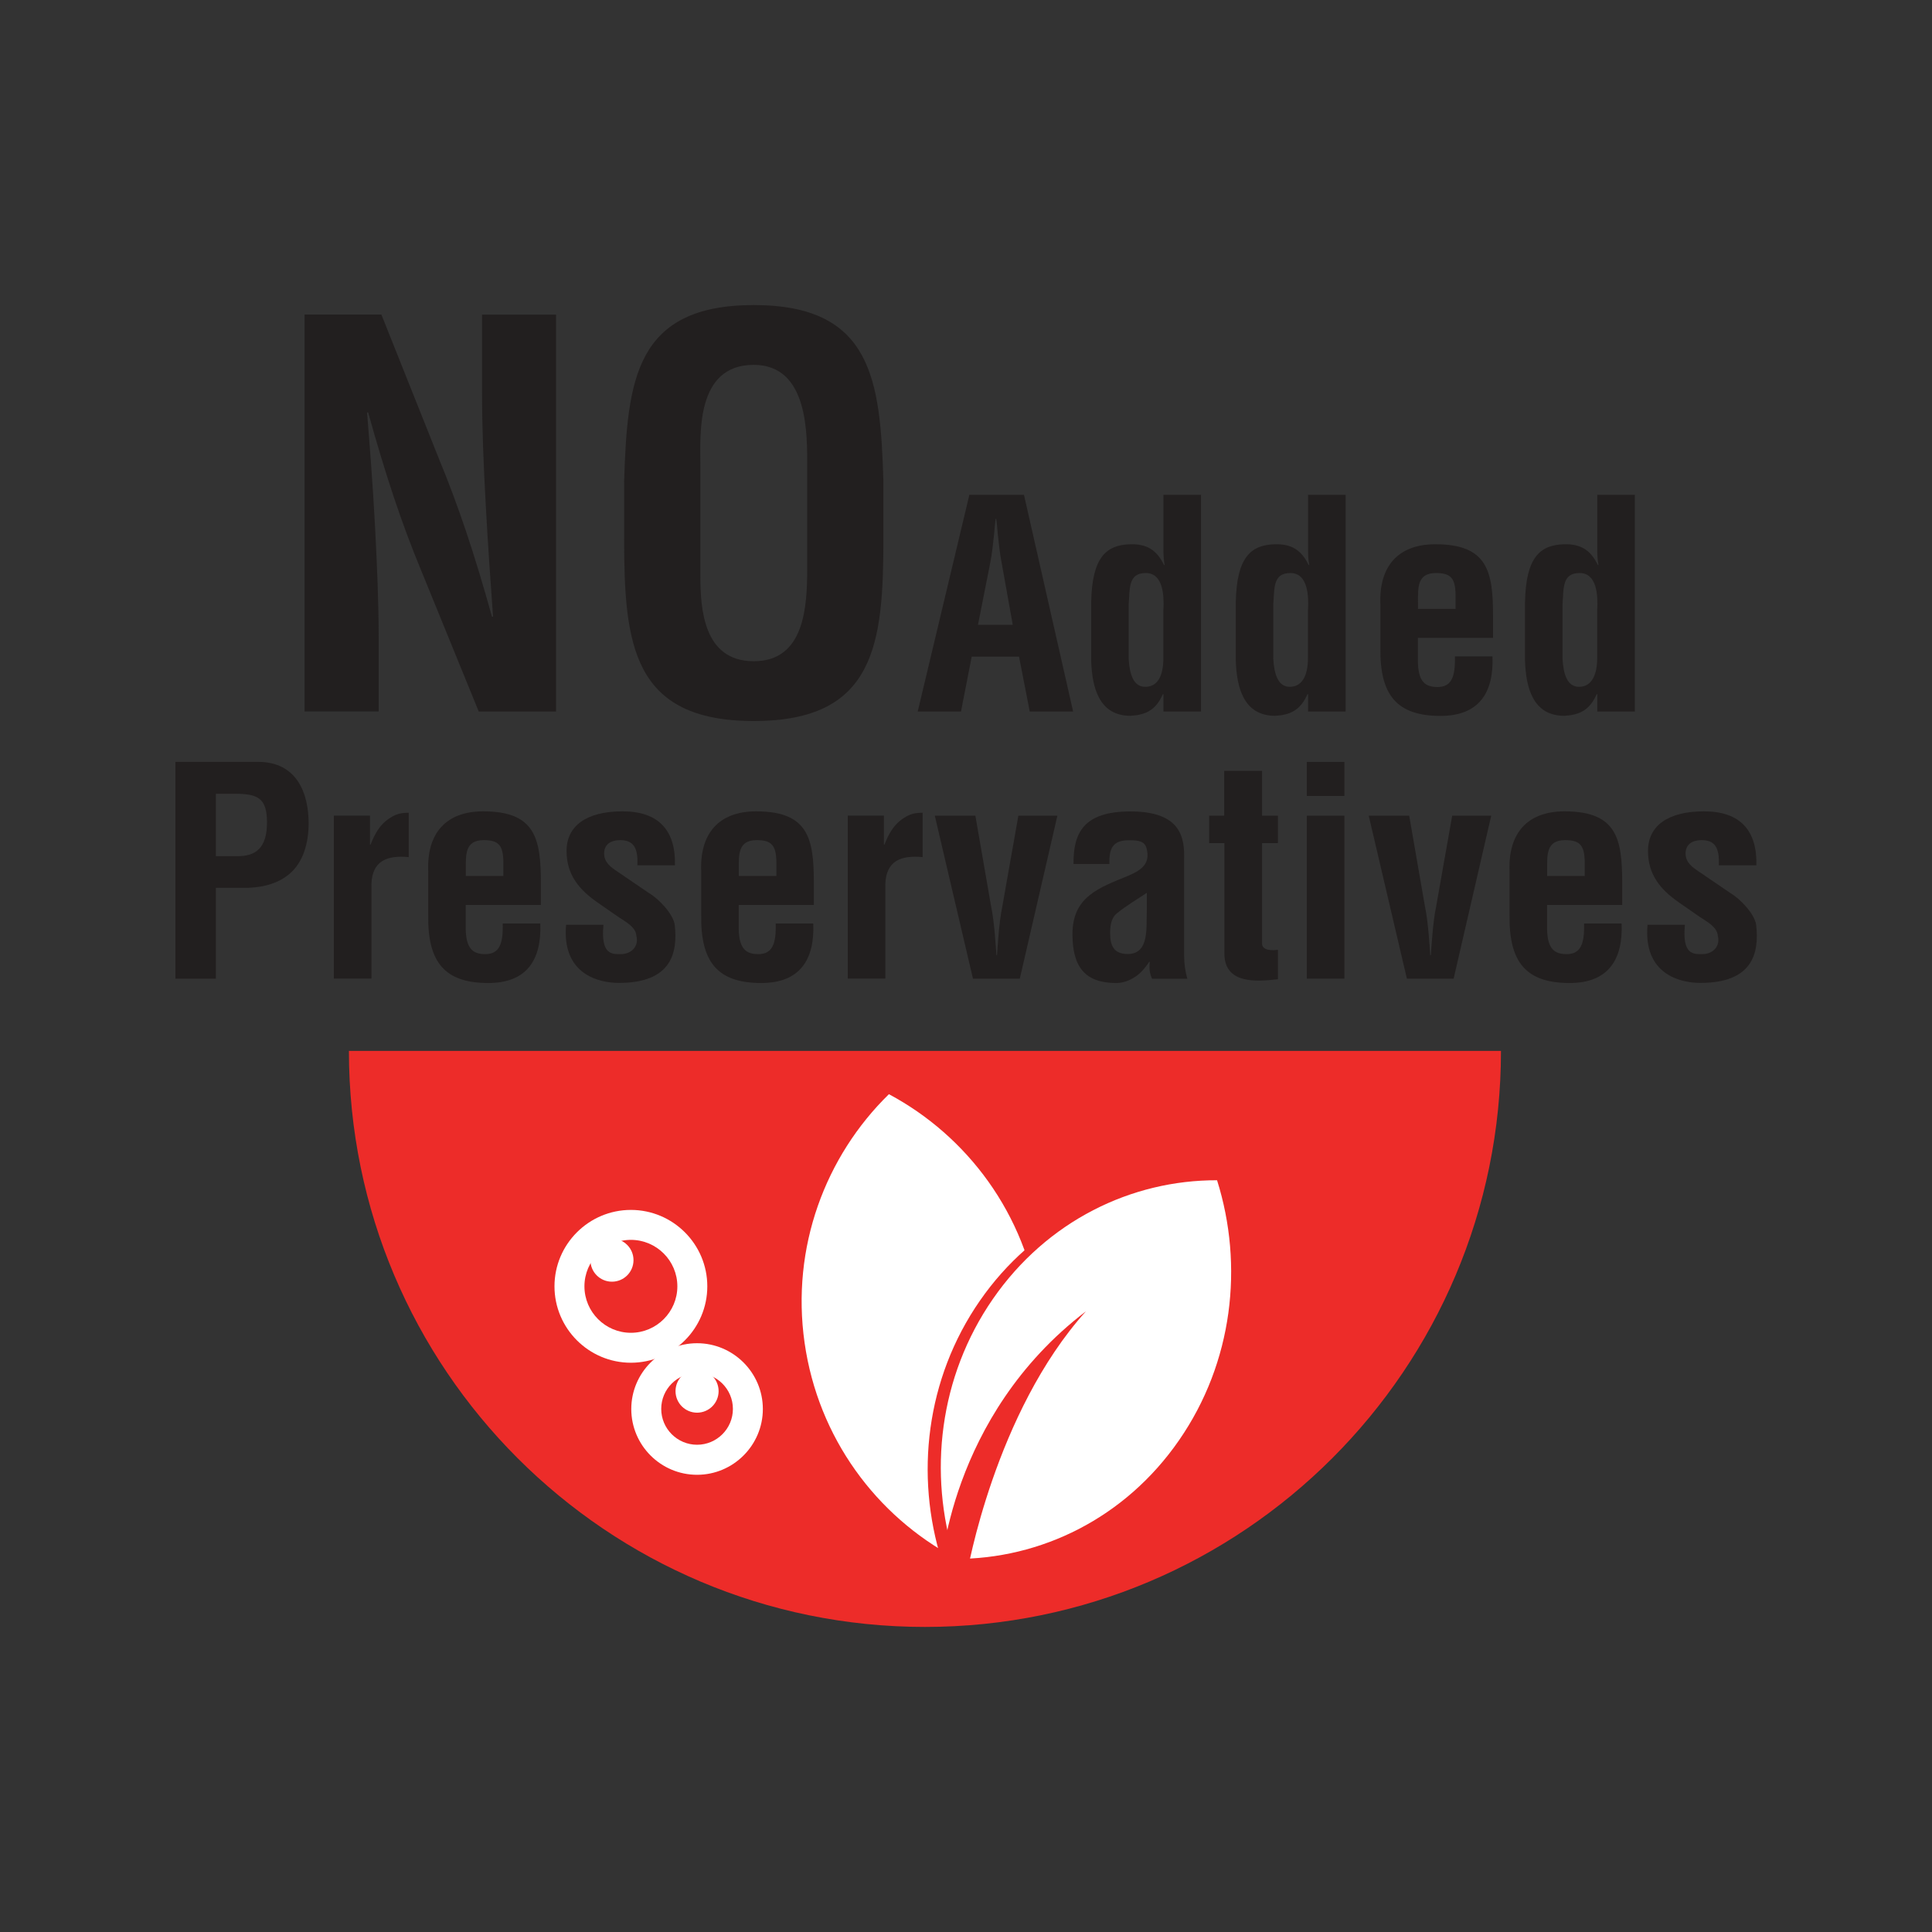 <?xml version="1.0" encoding="UTF-8"?>
<svg id="Layer_1" data-name="Layer 1" xmlns="http://www.w3.org/2000/svg" viewBox="0 0 200 200">
  <rect x="0" y="0" width="200" height="200" fill="#333333" stroke="none"/>
  <defs>
    <style>
      .cls-1 {
        fill: #fff;
      }

      .cls-2 {
        fill: #ed2c29;
      }

      .cls-3 {
        fill: #221f1f;
      }
    </style>
  </defs>
  <g>
    <path class="cls-3" d="m49.89,32.57h7.67v41.09h-8l-5.97-14.63c-2.03-4.88-3.67-9.86-5.48-16.33h-.11c.27,3.4.6,7.56.82,11.73.22,4.11.38,8.22.38,11.5v7.72h-7.67v-41.09h7.95l5.97,14.96c1.97,4.77,3.62,9.64,5.48,16.32h.11c-.27-3.72-.55-7.72-.76-11.67-.22-3.94-.38-7.88-.38-11.56v-8.05Z"/>
    <path class="cls-3" d="m64.61,49.82c.33-10.46,1.15-18.24,13.42-18.24s13.1,7.78,13.42,18.24v5.86c0,10.96-.82,18.96-13.42,18.96s-13.42-8-13.42-18.96v-5.86Zm7.89,9.7c0,3.4.27,8.93,5.53,8.93s5.53-5.64,5.53-9.59v-10.52c0-3.29.17-10.57-5.53-10.57-6.03,0-5.53,7.17-5.53,10.35v11.39Z"/>
    <path class="cls-3" d="m95,73.66l5.35-22.44h5.65l5.09,22.44h-4.49l-1.11-5.68h-4.9l-1.11,5.68h-4.49Zm6.25-8.98h3.59l-1.14-6.37c-.21-1.05-.3-2.06-.42-3.11-.03-.51-.09-1.01-.15-1.49h-.06c-.06.48-.12.99-.15,1.49-.12,1.05-.21,2.06-.42,3.11l-1.26,6.37Z"/>
    <path class="cls-3" d="m120.44,71.86h-.06c-.75,1.7-1.83,2.15-3.35,2.24-3.29,0-3.98-2.99-4.07-5.68v-6.1c.09-4.64,1.56-5.92,4.07-5.98,1.64-.03,2.69.54,3.47,2.15h.06c-.09-.51-.12-.99-.12-1.49v-5.78h3.89v22.44h-3.89v-1.79Zm0-8.8c.06-1.35,0-3.74-1.83-3.74s-1.64,1.59-1.77,3.26v5.62c.09,1.62.51,2.9,1.7,2.9,1.26,0,1.89-1.05,1.89-2.99v-5.06Z"/>
    <path class="cls-3" d="m135.41,71.86h-.06c-.75,1.7-1.82,2.15-3.35,2.24-3.29,0-3.98-2.99-4.07-5.68v-6.1c.09-4.64,1.56-5.92,4.07-5.98,1.64-.03,2.69.54,3.47,2.15h.06c-.09-.51-.12-.99-.12-1.49v-5.78h3.89v22.44h-3.89v-1.79Zm0-8.8c.06-1.35,0-3.74-1.83-3.74s-1.64,1.59-1.77,3.26v5.62c.09,1.62.51,2.9,1.71,2.9s1.88-1.05,1.88-2.99v-5.06Z"/>
    <path class="cls-3" d="m142.9,62.59c-.18-3.98,1.85-6.25,5.68-6.25,5.41,0,5.98,2.81,5.98,7.42v2.27h-7.78v2.46c.03,2.21.87,2.63,2.04,2.63,1.43,0,1.85-1.05,1.79-3.17h3.89c.15,3.77-1.41,6.16-5.38,6.16-4.49,0-6.31-2.12-6.22-7.09v-4.43Zm7.78.45v-1.47c-.03-1.7-.48-2.25-2.03-2.25-1.95,0-1.86,1.5-1.86,3.02v.69h3.89Z"/>
    <path class="cls-3" d="m165.35,71.86h-.06c-.75,1.7-1.82,2.15-3.35,2.24-3.29,0-3.98-2.99-4.07-5.68v-6.1c.09-4.64,1.56-5.92,4.07-5.98,1.64-.03,2.69.54,3.47,2.15h.06c-.09-.51-.12-.99-.12-1.49v-5.78h3.89v22.44h-3.89v-1.79Zm0-8.8c.06-1.35,0-3.74-1.83-3.74s-1.64,1.59-1.77,3.26v5.62c.09,1.62.51,2.9,1.71,2.9s1.88-1.05,1.88-2.99v-5.06Z"/>
    <path class="cls-3" d="m18.16,101.31v-22.44h8.56c4.01,0,5.23,3.23,5.23,6.37,0,1.91-.51,4.07-2.1,5.32-1.31,1.05-3.08,1.38-4.69,1.35h-2.81v9.4h-4.19Zm4.19-12.68h2.24c1.83,0,3.05-.78,3.05-3.5,0-2.57-1.01-2.96-3.38-2.96h-1.91v6.46Z"/>
    <path class="cls-3" d="m38.3,87.43h.06c.48-1.23.96-1.91,1.53-2.4,1.11-.93,1.85-.87,2.42-.9v4.6c-2.16-.21-3.8.33-3.86,2.82v9.75h-3.89v-16.87h3.74v2.99Z"/>
    <path class="cls-3" d="m44.33,90.24c-.18-3.98,1.85-6.25,5.68-6.25,5.41,0,5.98,2.81,5.98,7.42v2.27h-7.78v2.46c.03,2.21.87,2.63,2.04,2.63,1.43,0,1.85-1.05,1.79-3.17h3.89c.15,3.77-1.41,6.16-5.38,6.16-4.49,0-6.31-2.12-6.22-7.09v-4.43Zm7.78.45v-1.47c-.03-1.7-.48-2.25-2.03-2.25-1.95,0-1.86,1.5-1.86,3.02v.69h3.89Z"/>
    <path class="cls-3" d="m62.47,95.75c-.3,3.11.9,3.02,1.79,3.02,1.11,0,1.89-.81,1.62-1.88-.06-.96-1.17-1.49-1.91-2l-2.12-1.47c-1.94-1.35-3.2-2.9-3.2-5.33,0-2.6,2.06-4.1,5.8-4.1s5.51,1.98,5.42,5.59h-3.89c.09-1.89-.45-2.61-1.79-2.61-.93,0-1.65.42-1.65,1.38s.72,1.44,1.47,1.94l3.17,2.16c.99.57,2.54,2.18,2.67,3.32.33,2.93-.39,5.98-5.78,5.98-2.06,0-5.92-.87-5.47-6.01h3.89Z"/>
    <path class="cls-3" d="m72.59,90.24c-.18-3.98,1.85-6.25,5.68-6.25,5.41,0,5.98,2.81,5.98,7.42v2.27h-7.78v2.46c.03,2.21.87,2.63,2.04,2.63,1.43,0,1.85-1.05,1.79-3.17h3.89c.15,3.77-1.41,6.16-5.38,6.16-4.49,0-6.31-2.12-6.22-7.09v-4.43Zm7.78.45v-1.47c-.03-1.7-.48-2.25-2.03-2.25-1.95,0-1.86,1.5-1.86,3.02v.69h3.89Z"/>
    <path class="cls-3" d="m91.5,87.43h.06c.48-1.23.96-1.91,1.53-2.4,1.11-.93,1.85-.87,2.42-.9v4.6c-2.16-.21-3.8.33-3.86,2.82v9.75h-3.89v-16.87h3.74v2.99Z"/>
    <path class="cls-3" d="m96.78,84.44h4.19l1.64,9.45c.33,1.53.48,4.19.54,5h.06c.06-.81.21-3.47.54-5l1.67-9.45h4.04l-3.89,16.87h-4.85l-3.95-16.87Z"/>
    <path class="cls-3" d="m119.26,101.31c-.27-.54-.3-1.14-.24-1.74h-.06c-.45.69-.96,1.26-1.56,1.62-.57.36-1.2.57-1.86.57-3.14,0-4.52-1.58-4.52-5.06,0-3.86,2.72-4.79,5.77-6.04,1.65-.69,2.25-1.43,1.91-2.81-.18-.75-.78-.87-1.82-.87-1.77,0-2.06.93-2.04,2.46h-3.71c-.03-3.2,1.02-5.44,5.89-5.44,5.3,0,5.62,2.78,5.56,5v9.96c0,.81.12,1.58.33,2.36h-3.68Zm-.54-8.89c-.96.66-2.12,1.32-3.14,2.16-.57.48-.66,1.31-.66,2.03,0,1.29.39,2.15,1.83,2.15,2.3,0,1.88-2.9,1.97-4.52v-1.83Z"/>
    <path class="cls-3" d="m132.28,101.37c-2.3.27-5.53.48-5.53-2.66v-11.43h-1.58v-2.84h1.56v-4.64h3.92v4.64h1.64v2.84h-1.64v10.47c.09.71,1.17.63,1.64.57v3.05Z"/>
    <path class="cls-3" d="m135.28,82.4v-3.53h3.89v3.53h-3.89Zm0,18.91v-16.87h3.89v16.87h-3.89Z"/>
    <path class="cls-3" d="m141.69,84.44h4.19l1.64,9.45c.33,1.53.48,4.19.54,5h.06c.06-.81.21-3.47.54-5l1.67-9.45h4.04l-3.89,16.87h-4.84l-3.95-16.87Z"/>
    <path class="cls-3" d="m156.27,90.24c-.18-3.98,1.85-6.25,5.68-6.25,5.41,0,5.98,2.81,5.98,7.42v2.27h-7.78v2.46c.03,2.21.87,2.63,2.04,2.63,1.43,0,1.85-1.05,1.79-3.17h3.89c.15,3.77-1.41,6.16-5.38,6.16-4.49,0-6.31-2.12-6.22-7.09v-4.43Zm7.78.45v-1.47c-.03-1.7-.48-2.25-2.03-2.25-1.95,0-1.86,1.5-1.86,3.02v.69h3.89Z"/>
    <path class="cls-3" d="m174.42,95.75c-.3,3.11.9,3.02,1.79,3.02,1.11,0,1.89-.81,1.62-1.88-.06-.96-1.17-1.49-1.91-2l-2.12-1.47c-1.94-1.35-3.2-2.9-3.2-5.33,0-2.6,2.06-4.1,5.8-4.1s5.51,1.98,5.42,5.59h-3.89c.09-1.89-.45-2.61-1.79-2.61-.93,0-1.65.42-1.65,1.38s.72,1.44,1.47,1.94l3.17,2.16c.99.57,2.54,2.18,2.67,3.32.33,2.93-.39,5.98-5.78,5.98-2.06,0-5.92-.87-5.47-6.01h3.89Z"/>
  </g>
  <path class="cls-2" d="m155.38,108.79c0,32.93-26.7,59.63-59.63,59.63s-59.63-26.7-59.63-59.63"/>
  <g>
    <path class="cls-1" d="m83.29,139c1.41,9.88,7.45,17.93,15.57,22.27,6.58-6.43,10.14-15.85,8.73-25.73-1.41-9.88-7.45-17.93-15.57-22.27-6.58,6.43-10.14,15.85-8.73,25.73Z"/>
    <path class="cls-2" d="m101.43,134.66c-5.59,8.07-6.72,18.09-3.94,26.92,8.87.03,17.62-4.21,23.2-12.28,5.59-8.07,6.72-18.09,3.94-26.92-8.87-.03-17.61,4.21-23.2,12.28Z"/>
    <path class="cls-1" d="m102.79,134.46c-5.59,8.07-6.72,18.09-3.94,26.92,8.87.03,17.62-4.21,23.2-12.28,5.59-8.07,6.72-18.09,3.94-26.92-8.87-.03-17.61,4.21-23.2,12.28Z"/>
  </g>
  <path class="cls-1" d="m65.31,141.07c-4.36,0-7.91-3.55-7.91-7.91s3.55-7.91,7.91-7.91,7.91,3.55,7.91,7.91-3.55,7.91-7.91,7.91Zm0-12.72c-2.65,0-4.81,2.16-4.81,4.81s2.16,4.81,4.81,4.81,4.81-2.16,4.81-4.81-2.16-4.81-4.81-4.81Z"/>
  <path class="cls-1" d="m72.16,152.67c-3.76,0-6.81-3.06-6.81-6.81s3.06-6.81,6.81-6.81,6.81,3.06,6.81,6.81-3.06,6.81-6.81,6.81Zm0-10.53c-2.05,0-3.71,1.66-3.71,3.71s1.67,3.71,3.71,3.71,3.71-1.66,3.71-3.71-1.67-3.71-3.71-3.71Z"/>
  <circle class="cls-1" cx="72.16" cy="144.01" r="2.23"/>
  <circle class="cls-1" cx="63.35" cy="130.45" r="2.23"/>
  <path class="cls-2" d="m97.38,162.82s.76-16.17,15.03-27.07c-9.44,10.49-12.29,27.07-12.29,27.07h-2.74Z"/>
</svg>